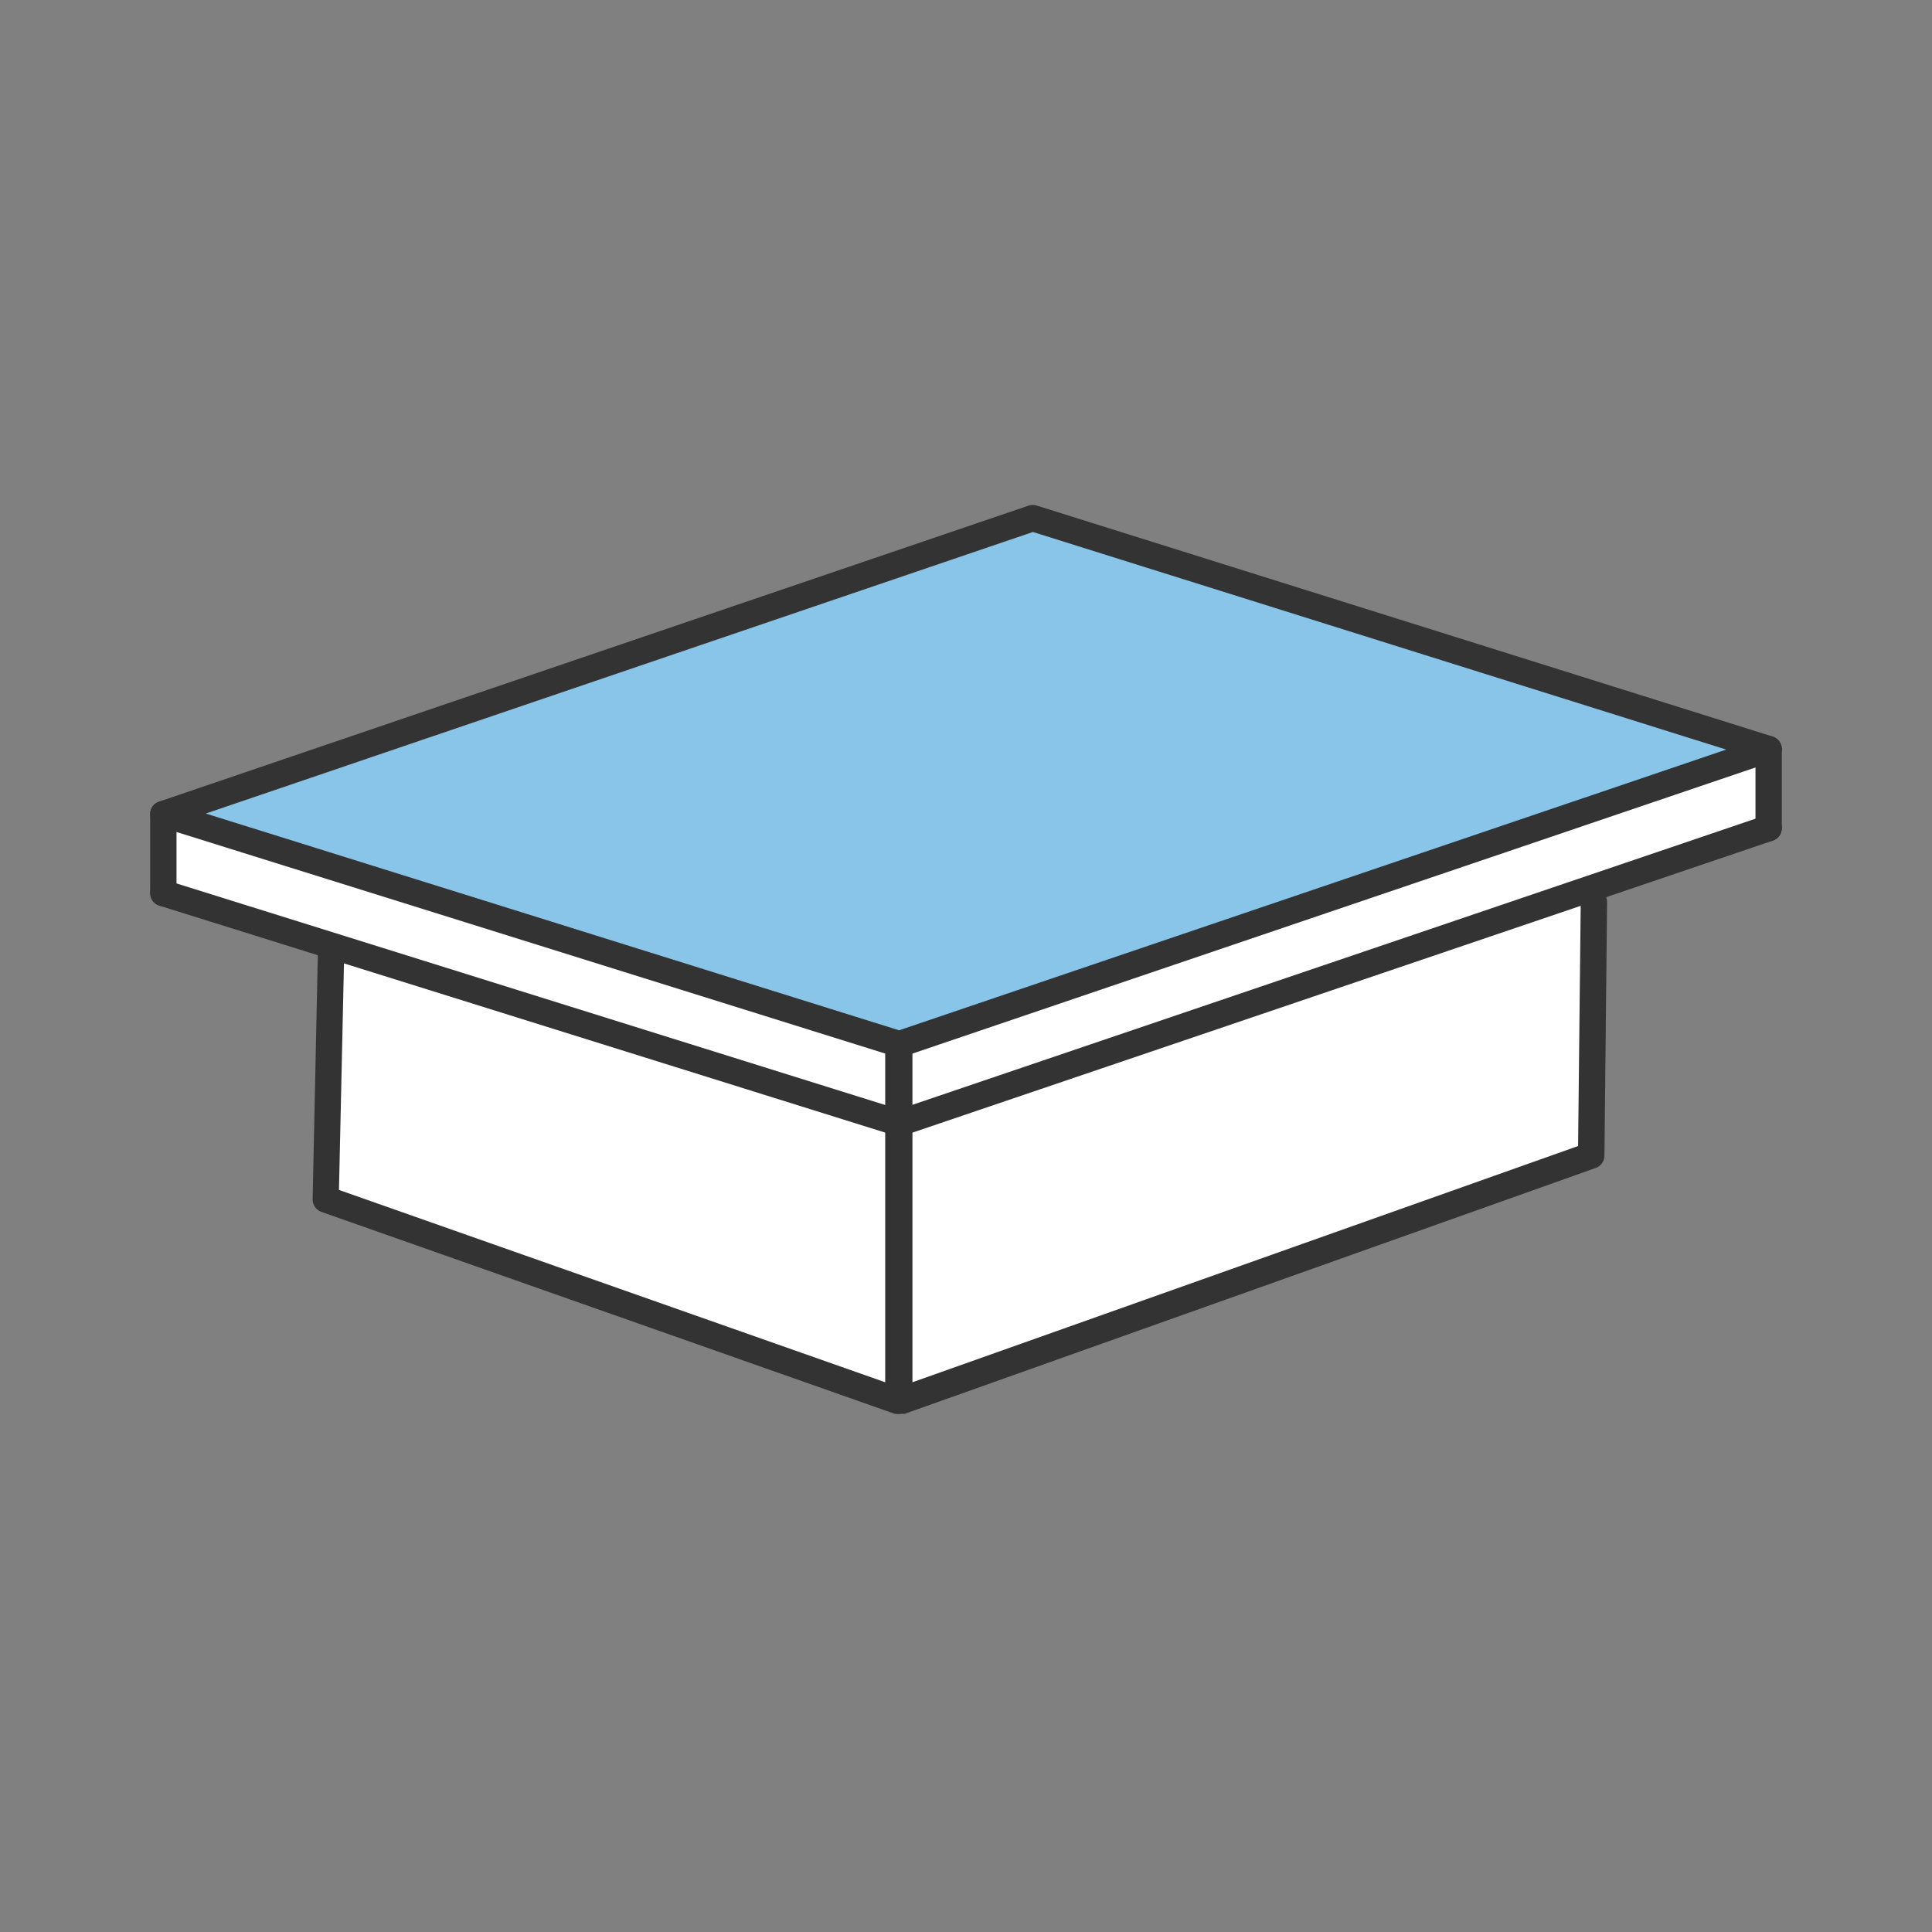<?xml version="1.0" encoding="UTF-8"?>
<svg id="_レイヤー_1" data-name="レイヤー_1" xmlns="http://www.w3.org/2000/svg" version="1.1" viewBox="0 0 220 220">
  <rect x="0" y="0" width="220" height="220" fill="#808080" stroke="none"/>
  <!-- Generator: Adobe Illustrator 29.0.0, SVG Export Plug-In . SVG Version: 2.1.0 Build 186)  -->
  <defs>
    <style>
      .st0, .st1 {
        fill: #fff;
      }

      .st1, .st2 {
        stroke: #333;
        stroke-linecap: round;
        stroke-linejoin: round;
        stroke-width: 3px;
      }

      .st3 {
        fill: #333;
      }

      .st4 {
        fill: #88c5e9;
      }

      .st2 {
        fill: none;
      }
    </style>
  </defs>
  <polygon class="st0" points="102 159 37 135 37 109 102 128 102 159"/>
  <polygon class="st0" points="182 102 103 127 103 160 182 131 182 102"/>
  <polygon class="st0" points="102 128 19 102 19 93 102 120 102 128"/>
  <polygon class="st0" points="202 86 103 119 103 128 202 94 202 86"/>
  <line class="st1" x1="201.4" y1="85.3" x2="201.4" y2="94.3"/>
  <g>
    <g>
      <polygon class="st4" points="201.4 85.3 102.4 118.9 18.6 92.7 117.6 59 201.4 85.3"/>
      <g>
        <polyline class="st2" points="201.4 94.3 102.4 127.9 18.6 101.7"/>
        <polygon class="st2" points="102.4 118.9 18.6 92.7 117.6 59 201.4 85.3 102.4 118.9"/>
        <line class="st2" x1="18.6" y1="92.7" x2="18.6" y2="101.7"/>
      </g>
    </g>
    <path class="st3" d="M102.4,161c-.2,0-.3,0-.5,0l-65.3-23c-.6-.2-1-.8-1-1.4l.6-28.3c0-.8.7-1.5,1.5-1.5s0,0,0,0c.8,0,1.5.7,1.5,1.5l-.6,27.2,62.2,21.9v-38.4c0-.8.7-1.5,1.5-1.5s1.5.7,1.5,1.5v40.5c0,.5-.2.9-.6,1.2-.3.2-.6.3-.9.3Z"/>
    <path class="st3" d="M102.4,161c-.3,0-.6,0-.9-.3-.4-.3-.6-.7-.6-1.2v-40.5c0-.8.7-1.5,1.5-1.5s1.5.7,1.5,1.5v38.4l75.8-26.9.3-27.8c0-.8.7-1.5,1.5-1.5h0c.8,0,1.5.7,1.5,1.5l-.3,28.9c0,.6-.4,1.2-1,1.4l-78.7,28c-.2,0-.3,0-.5,0Z"/>
    <path class="st2" d="M102.4,159.5"/>
  </g>
</svg>